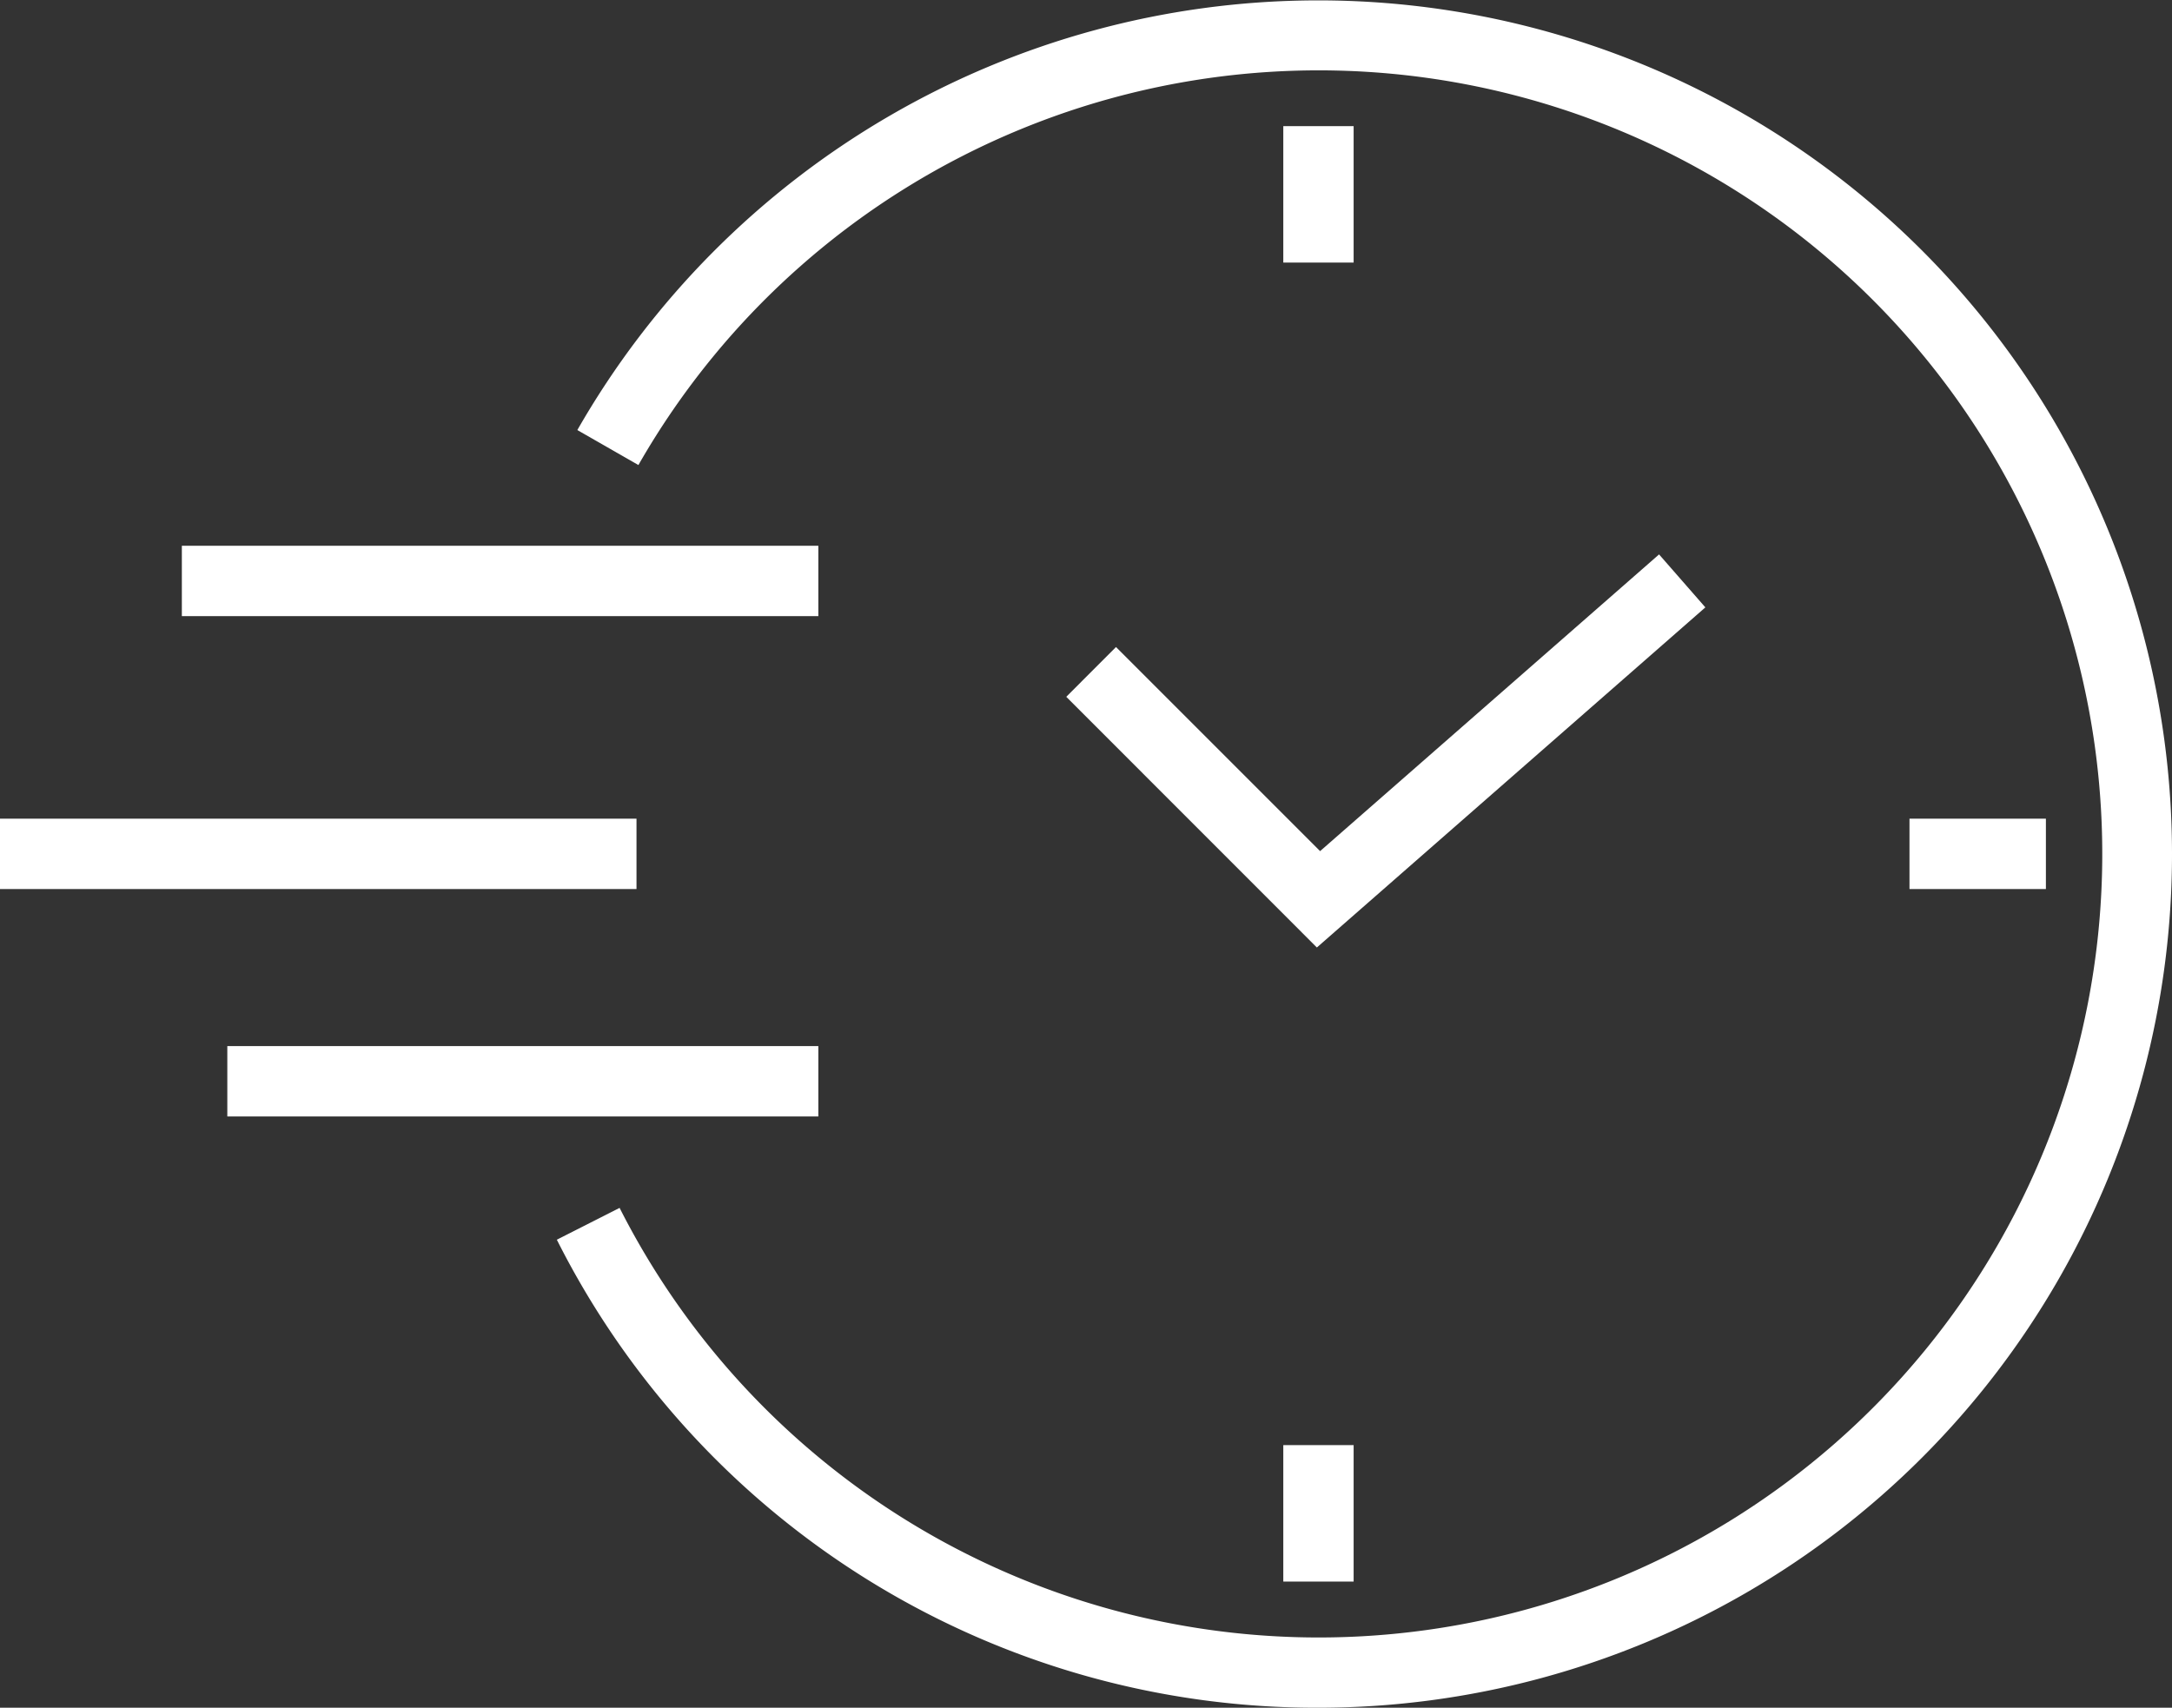 <svg xmlns="http://www.w3.org/2000/svg" width="187.292" height="147.262" viewBox="0 0 187.292 147.262"><rect x="0" y="0" width="187.292" height="147.262" fill="#333333" stroke="none"/><ellipse cx="72.5" cy="71.5" rx="72.5" ry="71.5" transform="translate(40 2)" fill="#f2685f" opacity="0"/><path d="M136.043,455.21l-21.609-21.617,4.288-4.293,17.6,17.6,29.229-25.586,3.992,4.567Z" transform="translate(-22.489 -373.505)" fill="#fff"/><rect width="6.065" height="11.765" transform="translate(110.659 10.878)" fill="#fff"/><rect width="6.065" height="11.767" transform="translate(110.659 124.617)" fill="#fff"/><rect width="11.763" height="6.068" transform="translate(164.655 70.597)" fill="#fff"/><rect width="54.885" height="6.068" transform="translate(0 70.597)" fill="#fff"/><rect width="54.885" height="6.068" transform="translate(15.681 47.063)" fill="#fff"/><rect width="50.964" height="6.068" transform="translate(19.602 90.208)" fill="#fff"/><path d="M169.922,557.5a73.312,73.312,0,0,1-65.674-40.359l5.412-2.744a67.569,67.569,0,1,0,1.622-64.059l-5.266-3.016A73.615,73.615,0,1,1,169.922,557.5Z" transform="translate(-56.232 -410.237)" fill="#fff"/></svg>
